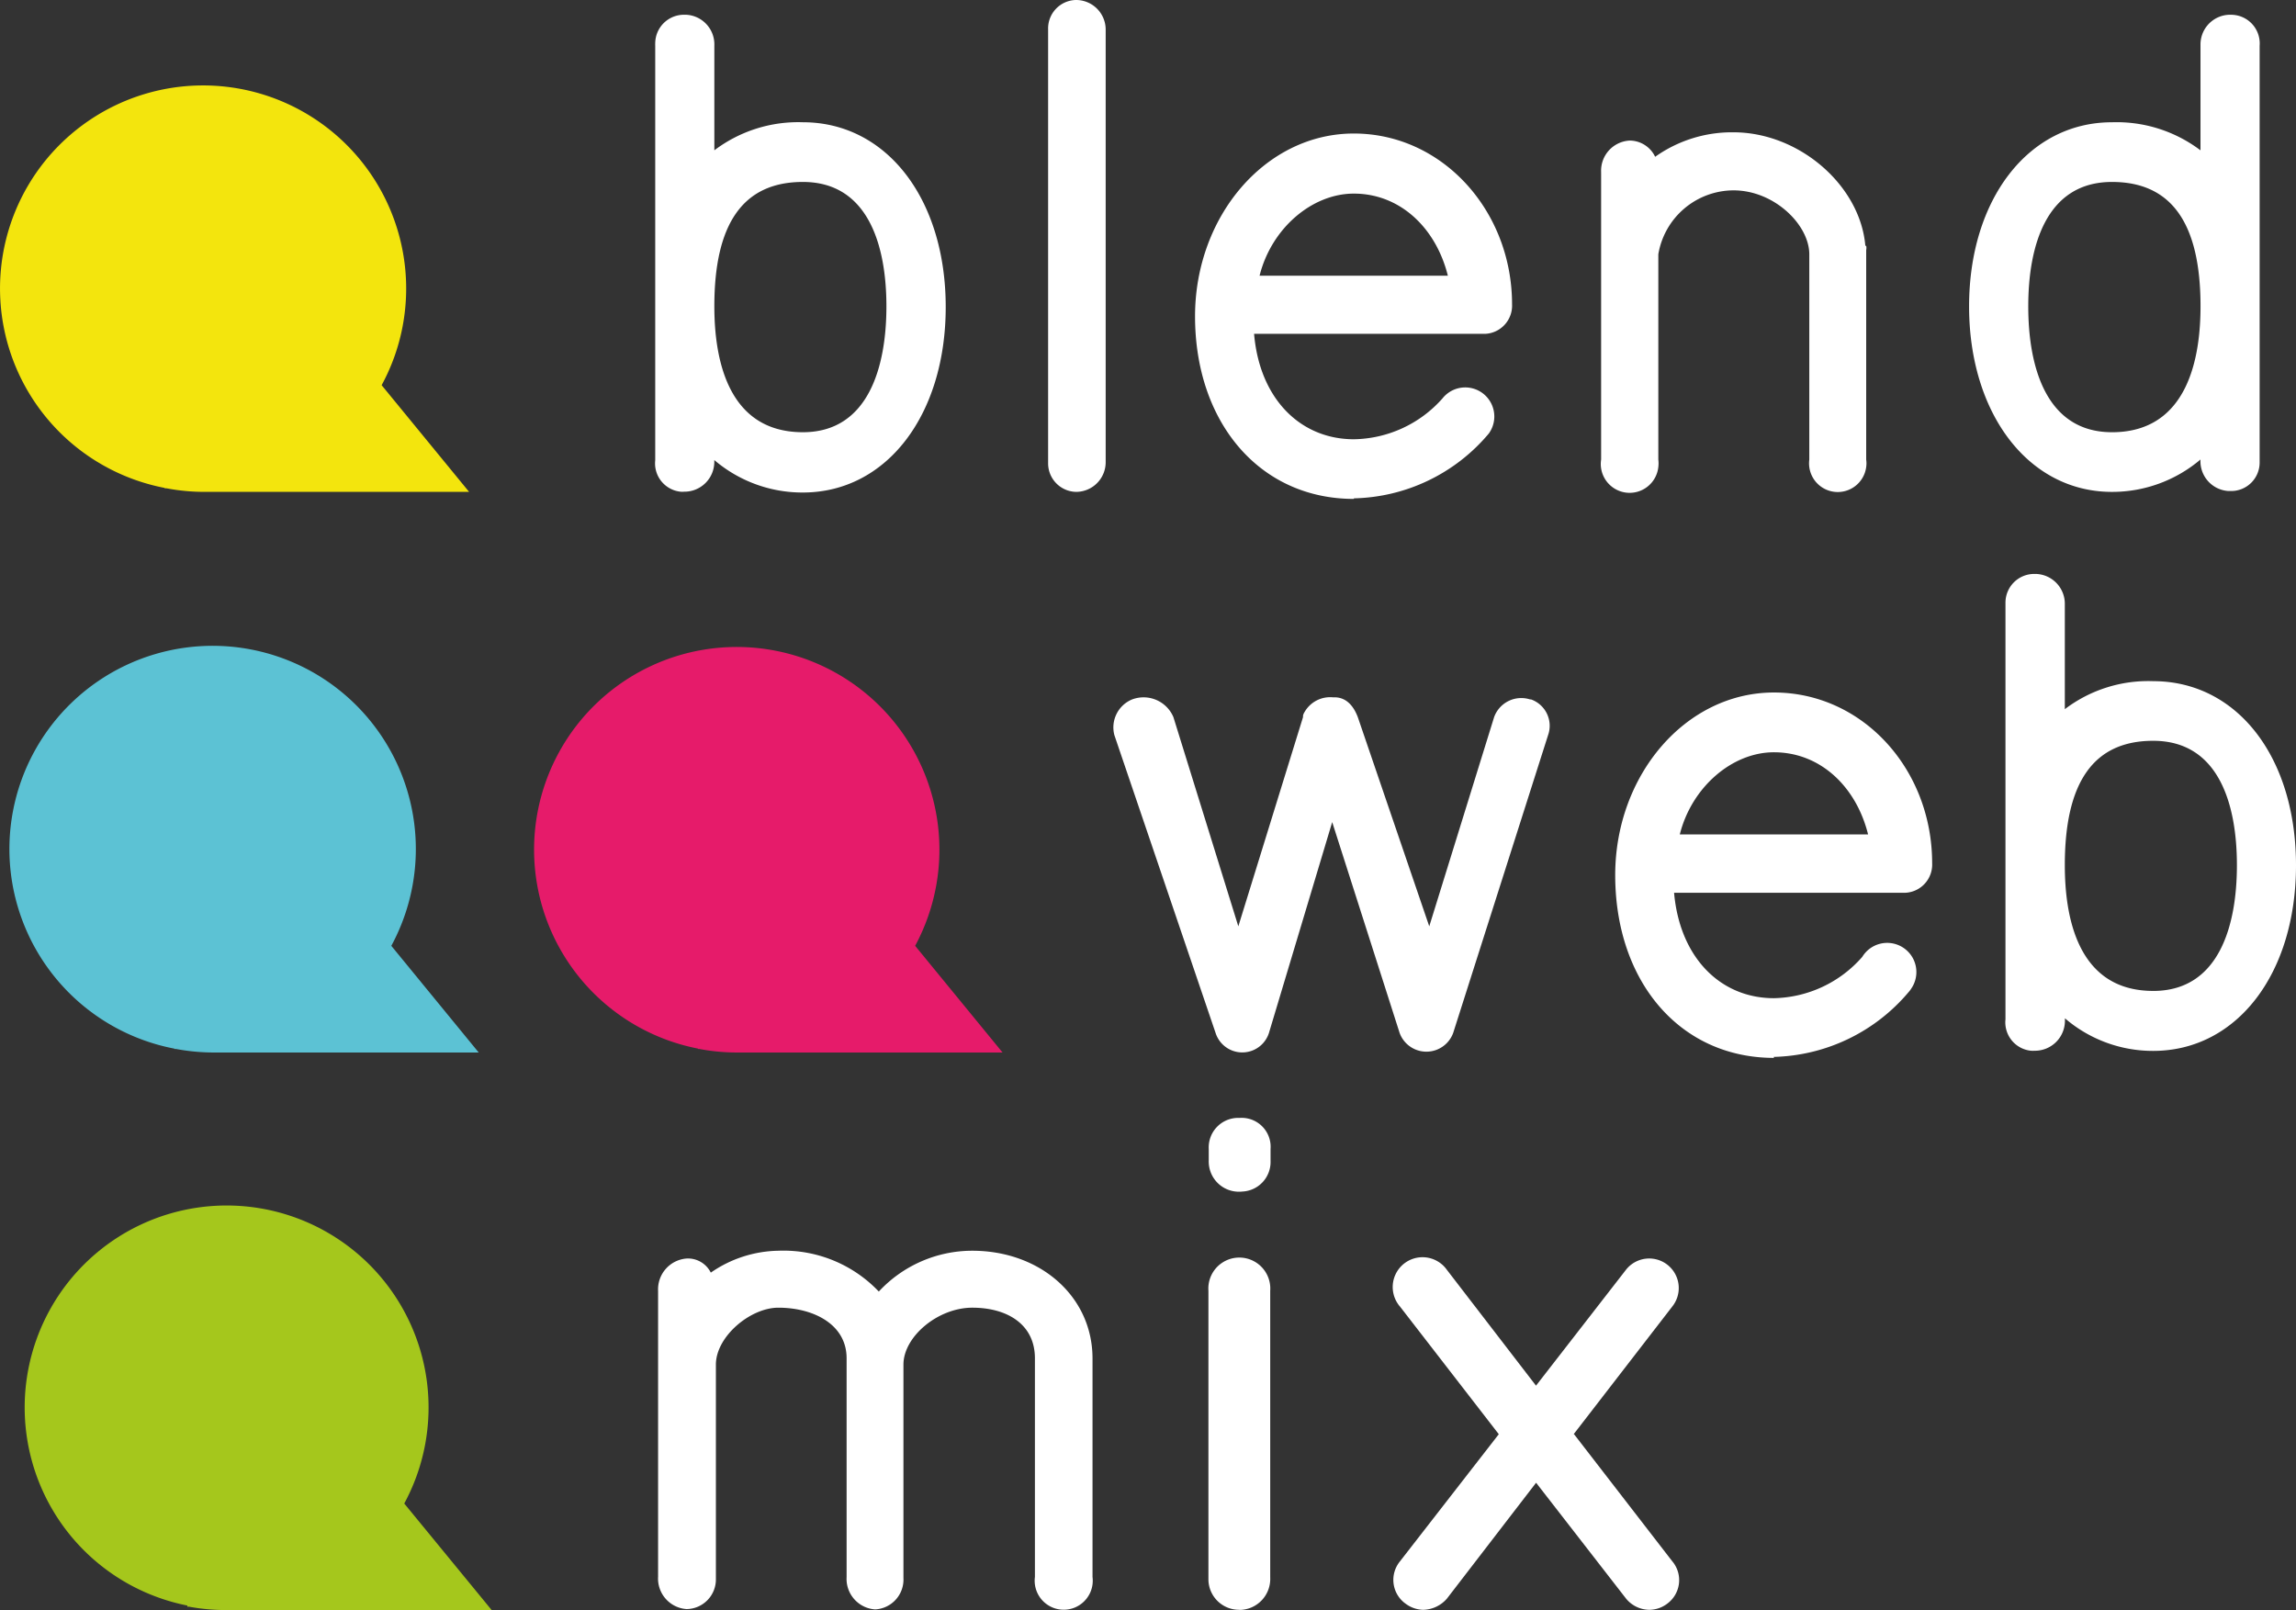 <?xml version="1.0" encoding="UTF-8"?> <svg xmlns="http://www.w3.org/2000/svg" viewBox="0 0 142.608 100"><rect x="0" y="0" width="142.608" height="100" fill="#333333" stroke="none"/><g id="blend_web_mix" transform="translate(-24.989 -92.22)"><path id="Tracé_192" data-name="Tracé 192" d="M162.558,101.787a8.63,8.63,0,0,0-5.5,1.743v-6.5a1.844,1.844,0,0,0-1.758-1.92h-.114a1.784,1.784,0,0,0-1.8,1.768,1.275,1.275,0,0,0,0,.155v25.745a1.768,1.768,0,0,0,1.569,1.955,1.314,1.314,0,0,0,.222,0,1.857,1.857,0,0,0,1.879-1.829v-.136h0a8.423,8.423,0,0,0,5.5,2.016c5.188,0,8.873-4.8,8.873-11.523S167.745,101.787,162.558,101.787Zm0,19.252c-4.8,0-5.5-4.807-5.5-7.818,0-5.147,1.791-7.726,5.5-7.726,4.1,0,5.188,4.028,5.188,7.726S166.658,121.039,162.558,121.039Z" transform="translate(-87.7 -1.974)" fill="#fff"></path><path id="Tracé_193" data-name="Tracé 193" d="M232.151,122.77a1.772,1.772,0,0,1-1.743-1.8V94.052a1.768,1.768,0,0,1,1.711-1.832h.032a1.838,1.838,0,0,1,1.832,1.832v26.886a1.841,1.841,0,0,1-1.832,1.832Z" transform="translate(-140.319)" fill="#fff"></path><path id="Tracé_194" data-name="Tracé 194" d="M269.072,141.084c-5.853,0-9.862-4.754-9.862-11.342,0-6.2,4.361-11.352,9.862-11.352S278.9,123.19,278.9,129a1.753,1.753,0,0,1-1.67,1.832H262.877c.342,4.031,2.871,6.547,6.2,6.547a7.5,7.5,0,0,0,5.5-2.535,1.806,1.806,0,0,1,2.881,2.177,11.256,11.256,0,0,1-8.379,4.028Zm-5.853-13.862h11.694c-.735-2.96-2.96-5.1-5.841-5.1-2.58,0-5.109,2.133-5.853,5.093Z" transform="translate(-159.995 -17.877)" fill="#fff"></path><path id="Tracé_195" data-name="Tracé 195" d="M355.17,125.2c-.317-3.746-4.1-7.051-8.2-7.051a8.24,8.24,0,0,0-4.855,1.521,1.762,1.762,0,0,0-1.569-1.008,1.873,1.873,0,0,0-1.787,1.958.356.356,0,0,0,0,.057v17.8a1.792,1.792,0,1,0,3.553.463,1.877,1.877,0,0,0,0-.463V125.726a4.754,4.754,0,0,1,4.671-3.971c2.535,0,4.706,2.145,4.706,3.971v12.752a1.782,1.782,0,0,0,3.534.463,1.612,1.612,0,0,0,0-.463V125.463a.614.614,0,0,0,0-.263Z" transform="translate(-214.322 -17.712)" fill="#fff"></path><path id="Tracé_196" data-name="Tracé 196" d="M427.161,95.109a1.845,1.845,0,0,0-1.876,1.81v6.611a8.632,8.632,0,0,0-5.5-1.743c-5.2,0-8.873,4.8-8.873,11.434s3.667,11.523,8.873,11.523a8.471,8.471,0,0,0,5.5-2.012h0a1.851,1.851,0,0,0,1.74,1.958h.133a1.768,1.768,0,0,0,1.8-1.74V97.033a1.781,1.781,0,0,0-1.635-1.917,1.325,1.325,0,0,0-.162-.007Zm-7.374,25.929c-4.12,0-5.2-4.12-5.2-7.818s1.087-7.726,5.2-7.726c3.708,0,5.5,2.58,5.5,7.726,0,3.024-.706,7.819-5.5,7.819Z" transform="translate(-263.62 -1.973)" fill="#fff"></path><path id="Tracé_197" data-name="Tracé 197" d="M269.086,229a1.794,1.794,0,0,0-2.237,1.1l-4.028,12.993L258.384,230.1c-.317-.837-.837-1.268-1.531-1.23a1.832,1.832,0,0,0-1.781.919.633.633,0,0,0-.092.222v.089l-4.018,12.993L246.931,230.1a2.012,2.012,0,0,0-2.567-1.1,1.879,1.879,0,0,0-1.1,2.218l6.287,18.5a1.74,1.74,0,0,0,3.312,0l3.93-13.1,4.189,13.1a1.771,1.771,0,0,0,3.324,0l5.895-18.5A1.737,1.737,0,0,0,269.146,229H269.1Z" transform="translate(-149.059 -93.338)" fill="#fff"></path><path id="Tracé_198" data-name="Tracé 198" d="M351.422,250.634c-5.85,0-9.862-4.754-9.862-11.352,0-6.2,4.364-11.342,9.862-11.342s9.824,4.754,9.824,10.607a1.752,1.752,0,0,1-1.67,1.832H345.217c.355,4.028,2.881,6.547,6.2,6.547a7.479,7.479,0,0,0,5.489-2.567,1.813,1.813,0,1,1,3.042,1.971,1.535,1.535,0,0,1-.162.215,11.3,11.3,0,0,1-8.382,4.028Zm-5.85-13.881h11.694c-.735-2.96-2.963-5.1-5.844-5.1C348.846,231.648,346.317,233.793,345.572,236.753Z" transform="translate(-216.248 -92.709)" fill="#fff"></path><path id="Tracé_199" data-name="Tracé 199" d="M427.209,211.368a8.556,8.556,0,0,0-5.489,1.74v-6.5a1.854,1.854,0,0,0-1.794-1.9h-.092a1.784,1.784,0,0,0-1.8,1.768V232.37a1.772,1.772,0,0,0,1.585,1.952,1.752,1.752,0,0,0,.222,0,1.863,1.863,0,0,0,1.886-1.841v-.174a8.376,8.376,0,0,0,5.479,2.025c5.2,0,8.873-4.8,8.873-11.526S432.416,211.368,427.209,211.368Zm0,19.239c-4.8,0-5.489-4.795-5.489-7.809,0-5.147,1.781-7.726,5.489-7.726,4.12,0,5.2,4.031,5.2,7.726s-1.08,7.81-5.2,7.81Z" transform="translate(-268.482 -76.841)" fill="#fff"></path><path id="Tracé_200" data-name="Tracé 200" d="M173.471,337.336a7.923,7.923,0,0,0-5.8,2.535,8.164,8.164,0,0,0-6.246-2.535,7.564,7.564,0,0,0-4.189,1.36,1.585,1.585,0,0,0-1.483-.878,1.92,1.92,0,0,0-1.791,2.016V357.58a1.9,1.9,0,0,0,1.765,2.012h.025a1.841,1.841,0,0,0,1.8-1.882v-13.3c0-1.743,2.136-3.537,3.879-3.537,2.145,0,4.24,1.008,4.24,3.144V357.6a1.9,1.9,0,0,0,1.765,2.012h.019a1.854,1.854,0,0,0,1.746-1.952v-13.25c0-1.743,2.145-3.537,4.278-3.537s3.888,1.008,3.888,3.144v13.579a1.8,1.8,0,1,0,3.578.466,1.9,1.9,0,0,0,0-.466V344.013C180.937,340.175,177.7,337.336,173.471,337.336Z" transform="translate(-88.098 -167.433)" fill="#fff"></path><path id="Tracé_201" data-name="Tracé 201" d="M263.739,315.892a1.873,1.873,0,0,1-1.9-1.835.315.315,0,0,1,0-.079v-.745a1.832,1.832,0,0,1,1.737-1.924h.178a1.8,1.8,0,0,1,1.924,1.654,1.945,1.945,0,0,1,0,.273v.745a1.838,1.838,0,0,1-1.749,1.9,1.575,1.575,0,0,1-.19.011Zm0,25.967a1.9,1.9,0,0,1-1.92-1.87V322.046a1.924,1.924,0,0,1,3.838-.279,2.046,2.046,0,0,1,0,.279v17.807a1.924,1.924,0,0,1-1.832,2.012h-.092Z" transform="translate(-161.773 -149.655)" fill="#fff"></path><path id="Tracé_202" data-name="Tracé 202" d="M309.2,349.608l6.132-7.939a1.835,1.835,0,1,0-2.881-2.275l-5.59,7.2-5.54-7.2a1.852,1.852,0,1,0-3.017,2.149,1.071,1.071,0,0,0,.1.127l6.145,7.939-6.145,7.907a1.816,1.816,0,0,0,.266,2.551l.076.057a1.9,1.9,0,0,0,1.1.393,2.012,2.012,0,0,0,1.48-.694l5.54-7.2,5.59,7.2a1.9,1.9,0,0,0,1.442.694,1.866,1.866,0,0,0,1.128-.393,1.816,1.816,0,0,0,.368-2.535c-.019-.022-.035-.048-.057-.07l-6.113-7.91Z" transform="translate(-186.468 -168.311)" fill="#fff"></path><path id="Tracé_203" data-name="Tracé 203" d="M35.241,133.962a12.613,12.613,0,1,1,14.752-10.024,12.473,12.473,0,0,1-1.3,3.638l5.432,6.627H37.669a12.6,12.6,0,0,1-2.339-.222h-.139Z" transform="translate(0 -11.433)" fill="#f3e50d" fill-rule="evenodd"></path><path id="Tracé_204" data-name="Tracé 204" d="M37.08,243.808a12.622,12.622,0,1,1,13.469-6.386l5.429,6.626H39.517a12.839,12.839,0,0,1-2.336-.219H37.07Z" transform="translate(-1.255 -86.457)" fill="#5cc2d4" fill-rule="evenodd"></path><path id="Tracé_205" data-name="Tracé 205" d="M139.865,243.967a12.588,12.588,0,1,1,13.469-6.386l5.429,6.626H142.3a12.6,12.6,0,0,1-2.367-.219h-.111Z" transform="translate(-71.504 -86.616)" fill="#e61b6a" fill-rule="evenodd"></path><path id="Tracé_206" data-name="Tracé 206" d="M39.931,353.33A12.543,12.543,0,1,1,53.4,346.992l5.429,6.617H42.372a12.563,12.563,0,0,1-2.339-.209h-.111Z" transform="translate(-3.302 -161.389)" fill="#a5c71c" fill-rule="evenodd"></path></g></svg> 